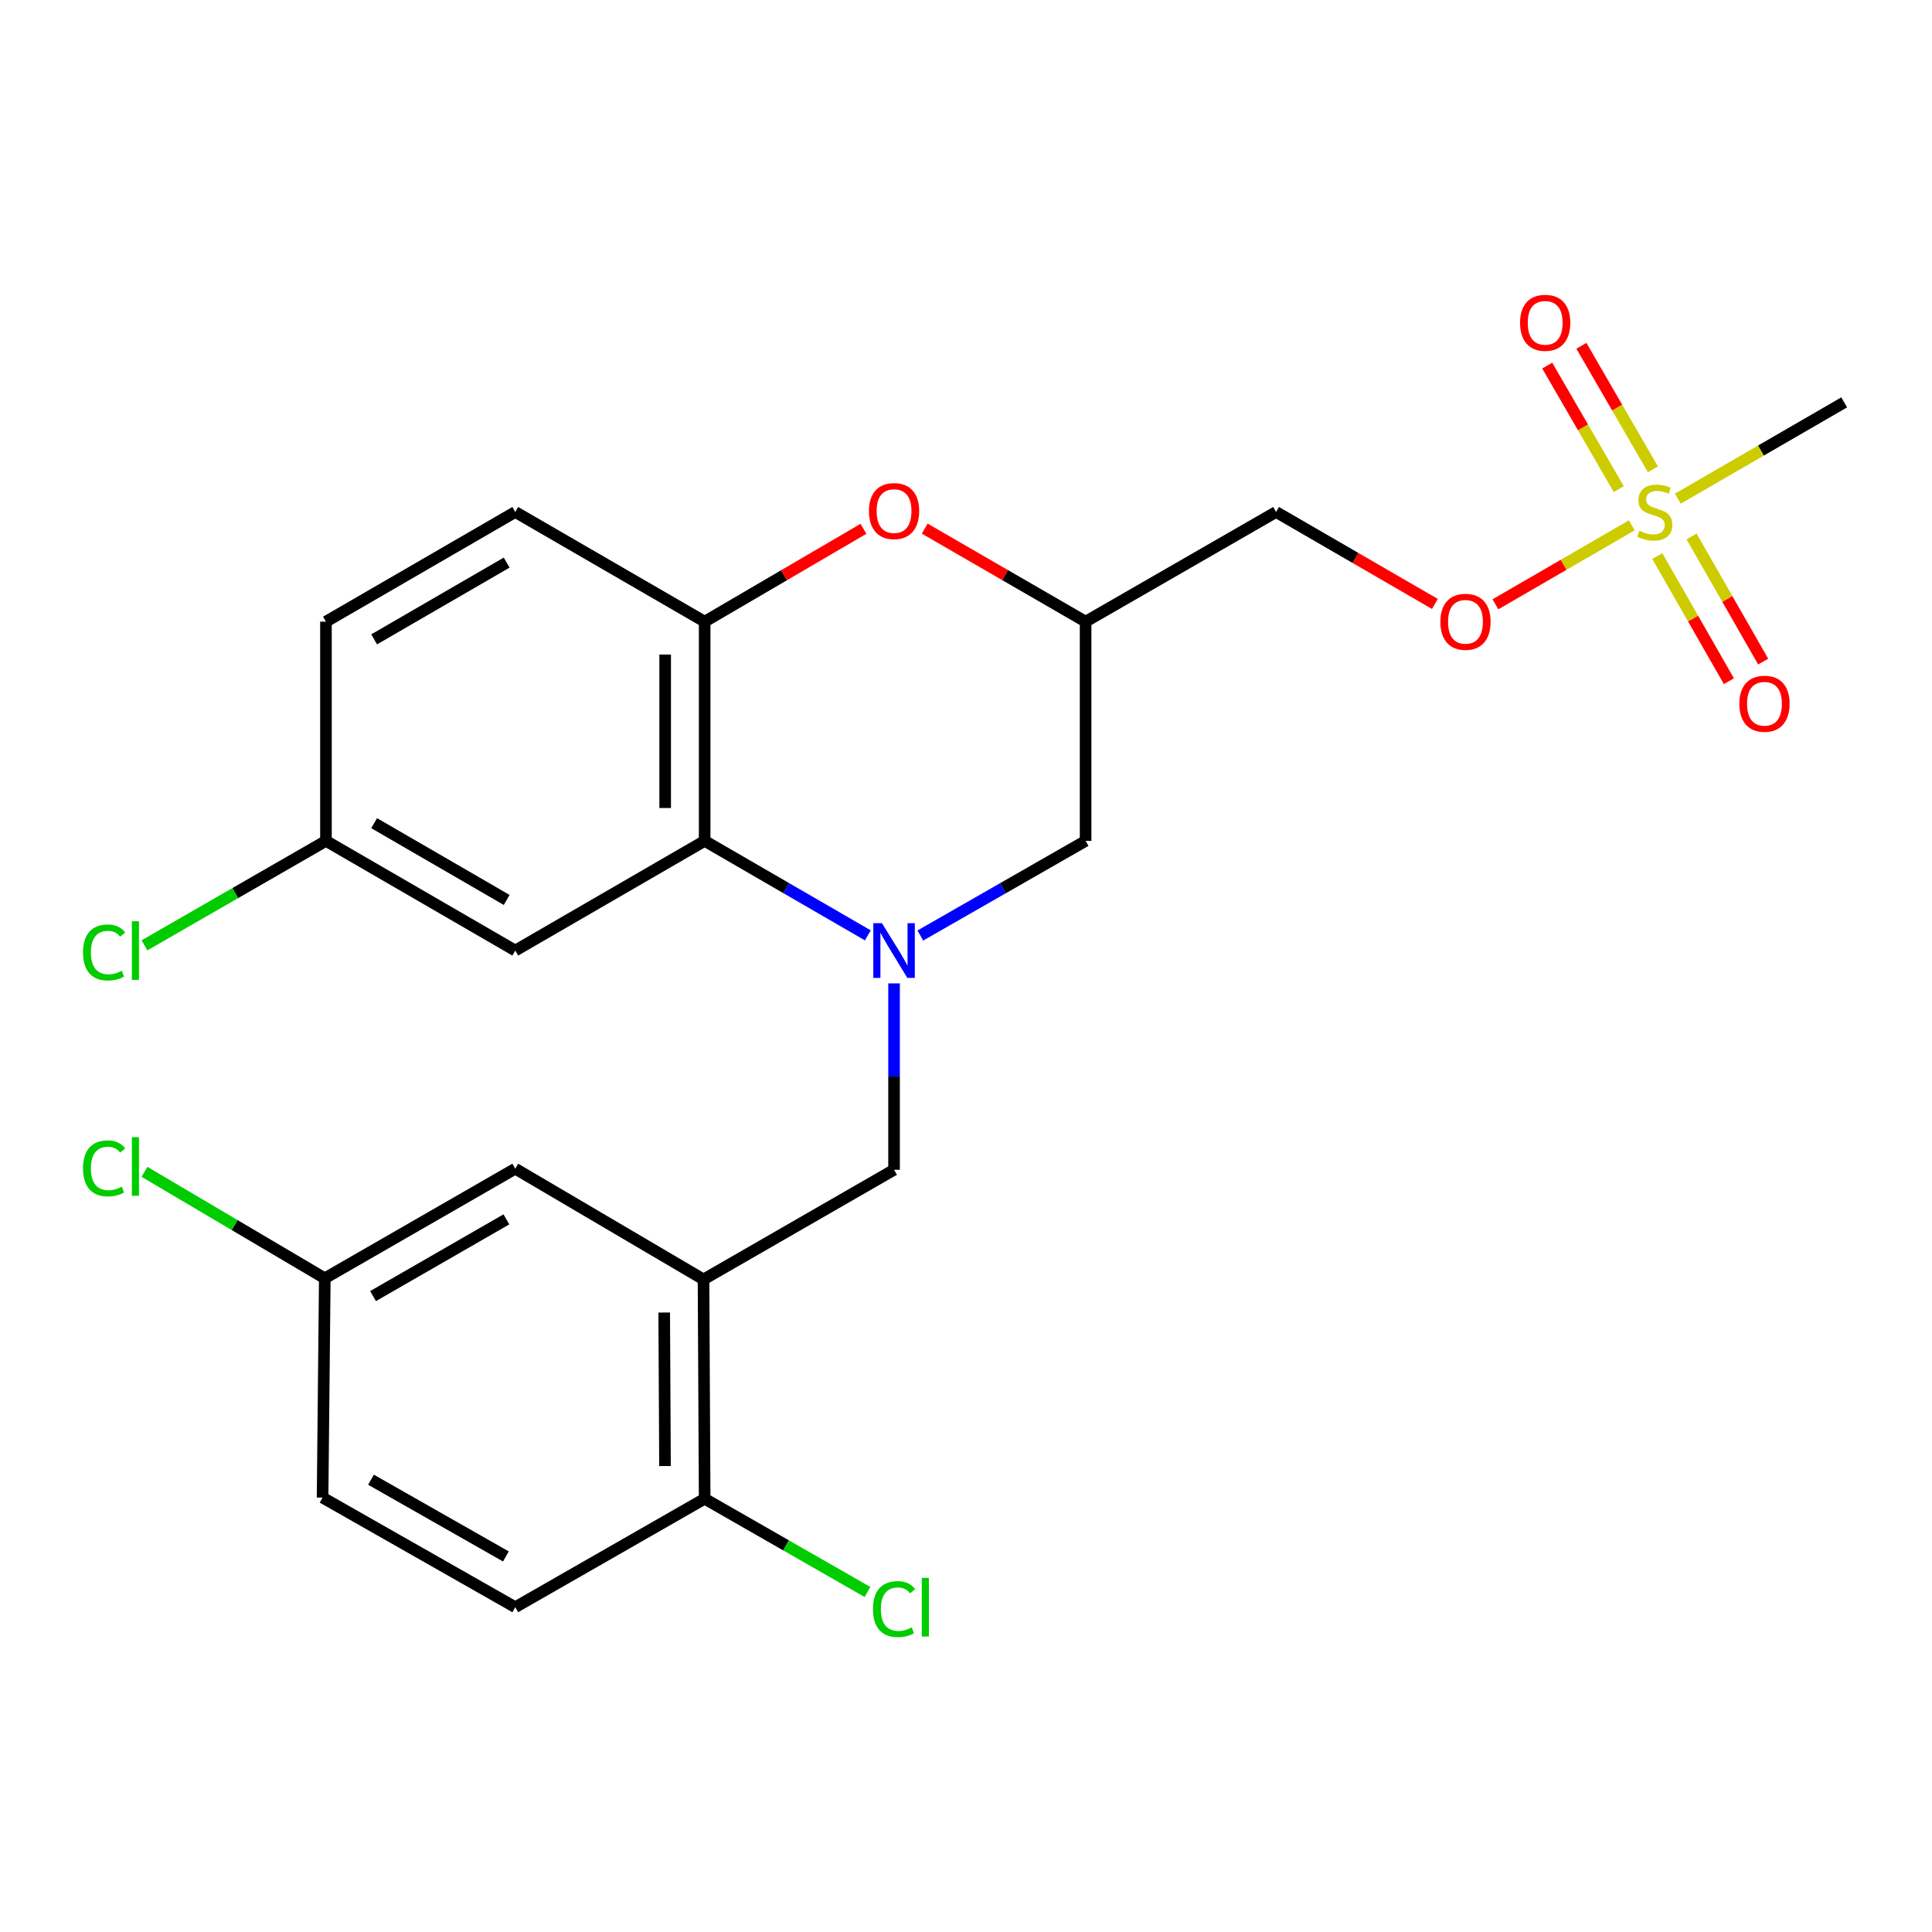 <?xml version='1.0' encoding='iso-8859-1'?>
<svg version='1.1' baseProfile='full'
              xmlns='http://www.w3.org/2000/svg'
                      xmlns:rdkit='http://www.rdkit.org/xml'
                      xmlns:xlink='http://www.w3.org/1999/xlink'
                  xml:space='preserve'
width='1000px' height='1000px' viewBox='0 0 1000 1000'>
<!-- END OF HEADER -->
<rect style='opacity:1.0;fill:#FFFFFF;stroke:none' width='1000' height='1000' x='0' y='0'> </rect>
<path class='bond-1' d='M 449.191,484.149 L 406.961,459.696' style='fill:none;fill-rule:evenodd;stroke:#0000FF;stroke-width:6px;stroke-linecap:butt;stroke-linejoin:miter;stroke-opacity:1' />
<path class='bond-1' d='M 406.961,459.696 L 364.732,435.242' style='fill:none;fill-rule:evenodd;stroke:#000000;stroke-width:6px;stroke-linecap:butt;stroke-linejoin:miter;stroke-opacity:1' />
<path class='bond-5' d='M 462.763,509.005 L 462.763,557.238' style='fill:none;fill-rule:evenodd;stroke:#0000FF;stroke-width:6px;stroke-linecap:butt;stroke-linejoin:miter;stroke-opacity:1' />
<path class='bond-5' d='M 462.763,557.238 L 462.763,605.472' style='fill:none;fill-rule:evenodd;stroke:#000000;stroke-width:6px;stroke-linecap:butt;stroke-linejoin:miter;stroke-opacity:1' />
<path class='bond-7' d='M 476.359,484.223 L 519.134,459.733' style='fill:none;fill-rule:evenodd;stroke:#0000FF;stroke-width:6px;stroke-linecap:butt;stroke-linejoin:miter;stroke-opacity:1' />
<path class='bond-7' d='M 519.134,459.733 L 561.908,435.242' style='fill:none;fill-rule:evenodd;stroke:#000000;stroke-width:6px;stroke-linecap:butt;stroke-linejoin:miter;stroke-opacity:1' />
<path class='bond-0' d='M 844.614,271.901 L 809.314,292.348' style='fill:none;fill-rule:evenodd;stroke:#CCCC00;stroke-width:6px;stroke-linecap:butt;stroke-linejoin:miter;stroke-opacity:1' />
<path class='bond-0' d='M 809.314,292.348 L 774.015,312.796' style='fill:none;fill-rule:evenodd;stroke:#FF0000;stroke-width:6px;stroke-linecap:butt;stroke-linejoin:miter;stroke-opacity:1' />
<path class='bond-10' d='M 857.807,287.815 L 876.345,320.203' style='fill:none;fill-rule:evenodd;stroke:#CCCC00;stroke-width:6px;stroke-linecap:butt;stroke-linejoin:miter;stroke-opacity:1' />
<path class='bond-10' d='M 876.345,320.203 L 894.882,352.59' style='fill:none;fill-rule:evenodd;stroke:#FF0000;stroke-width:6px;stroke-linecap:butt;stroke-linejoin:miter;stroke-opacity:1' />
<path class='bond-10' d='M 875.547,277.661 L 894.084,310.049' style='fill:none;fill-rule:evenodd;stroke:#CCCC00;stroke-width:6px;stroke-linecap:butt;stroke-linejoin:miter;stroke-opacity:1' />
<path class='bond-10' d='M 894.084,310.049 L 912.622,342.437' style='fill:none;fill-rule:evenodd;stroke:#FF0000;stroke-width:6px;stroke-linecap:butt;stroke-linejoin:miter;stroke-opacity:1' />
<path class='bond-11' d='M 855.554,242.929 L 837.041,210.956' style='fill:none;fill-rule:evenodd;stroke:#CCCC00;stroke-width:6px;stroke-linecap:butt;stroke-linejoin:miter;stroke-opacity:1' />
<path class='bond-11' d='M 837.041,210.956 L 818.528,178.984' style='fill:none;fill-rule:evenodd;stroke:#FF0000;stroke-width:6px;stroke-linecap:butt;stroke-linejoin:miter;stroke-opacity:1' />
<path class='bond-11' d='M 837.866,253.171 L 819.353,221.198' style='fill:none;fill-rule:evenodd;stroke:#CCCC00;stroke-width:6px;stroke-linecap:butt;stroke-linejoin:miter;stroke-opacity:1' />
<path class='bond-11' d='M 819.353,221.198 L 800.84,189.226' style='fill:none;fill-rule:evenodd;stroke:#FF0000;stroke-width:6px;stroke-linecap:butt;stroke-linejoin:miter;stroke-opacity:1' />
<path class='bond-19' d='M 868.436,258.107 L 911.491,233.188' style='fill:none;fill-rule:evenodd;stroke:#CCCC00;stroke-width:6px;stroke-linecap:butt;stroke-linejoin:miter;stroke-opacity:1' />
<path class='bond-19' d='M 911.491,233.188 L 954.545,208.269' style='fill:none;fill-rule:evenodd;stroke:#000000;stroke-width:6px;stroke-linecap:butt;stroke-linejoin:miter;stroke-opacity:1' />
<path class='bond-3' d='M 364.732,435.242 L 364.732,321.767' style='fill:none;fill-rule:evenodd;stroke:#000000;stroke-width:6px;stroke-linecap:butt;stroke-linejoin:miter;stroke-opacity:1' />
<path class='bond-3' d='M 344.292,418.221 L 344.292,338.788' style='fill:none;fill-rule:evenodd;stroke:#000000;stroke-width:6px;stroke-linecap:butt;stroke-linejoin:miter;stroke-opacity:1' />
<path class='bond-8' d='M 364.732,435.242 L 266.7,492.008' style='fill:none;fill-rule:evenodd;stroke:#000000;stroke-width:6px;stroke-linecap:butt;stroke-linejoin:miter;stroke-opacity:1' />
<path class='bond-2' d='M 364.141,662.238 L 462.763,605.472' style='fill:none;fill-rule:evenodd;stroke:#000000;stroke-width:6px;stroke-linecap:butt;stroke-linejoin:miter;stroke-opacity:1' />
<path class='bond-12' d='M 364.141,662.238 L 364.732,775.747' style='fill:none;fill-rule:evenodd;stroke:#000000;stroke-width:6px;stroke-linecap:butt;stroke-linejoin:miter;stroke-opacity:1' />
<path class='bond-12' d='M 343.79,679.37 L 344.203,758.827' style='fill:none;fill-rule:evenodd;stroke:#000000;stroke-width:6px;stroke-linecap:butt;stroke-linejoin:miter;stroke-opacity:1' />
<path class='bond-13' d='M 364.141,662.238 L 266.7,604.915' style='fill:none;fill-rule:evenodd;stroke:#000000;stroke-width:6px;stroke-linecap:butt;stroke-linejoin:miter;stroke-opacity:1' />
<path class='bond-15' d='M 364.732,321.767 L 266.7,265.001' style='fill:none;fill-rule:evenodd;stroke:#000000;stroke-width:6px;stroke-linecap:butt;stroke-linejoin:miter;stroke-opacity:1' />
<path class='bond-25' d='M 364.732,321.767 L 405.828,297.737' style='fill:none;fill-rule:evenodd;stroke:#000000;stroke-width:6px;stroke-linecap:butt;stroke-linejoin:miter;stroke-opacity:1' />
<path class='bond-25' d='M 405.828,297.737 L 446.924,273.706' style='fill:none;fill-rule:evenodd;stroke:#FF0000;stroke-width:6px;stroke-linecap:butt;stroke-linejoin:miter;stroke-opacity:1' />
<path class='bond-4' d='M 478.626,273.616 L 520.267,297.692' style='fill:none;fill-rule:evenodd;stroke:#FF0000;stroke-width:6px;stroke-linecap:butt;stroke-linejoin:miter;stroke-opacity:1' />
<path class='bond-4' d='M 520.267,297.692 L 561.908,321.767' style='fill:none;fill-rule:evenodd;stroke:#000000;stroke-width:6px;stroke-linecap:butt;stroke-linejoin:miter;stroke-opacity:1' />
<path class='bond-6' d='M 561.908,321.767 L 561.908,435.242' style='fill:none;fill-rule:evenodd;stroke:#000000;stroke-width:6px;stroke-linecap:butt;stroke-linejoin:miter;stroke-opacity:1' />
<path class='bond-14' d='M 561.908,321.767 L 660.496,265.001' style='fill:none;fill-rule:evenodd;stroke:#000000;stroke-width:6px;stroke-linecap:butt;stroke-linejoin:miter;stroke-opacity:1' />
<path class='bond-17' d='M 266.7,492.008 L 168.714,435.242' style='fill:none;fill-rule:evenodd;stroke:#000000;stroke-width:6px;stroke-linecap:butt;stroke-linejoin:miter;stroke-opacity:1' />
<path class='bond-17' d='M 262.248,465.807 L 193.658,426.071' style='fill:none;fill-rule:evenodd;stroke:#000000;stroke-width:6px;stroke-linecap:butt;stroke-linejoin:miter;stroke-opacity:1' />
<path class='bond-9' d='M 742.695,312.599 L 701.596,288.8' style='fill:none;fill-rule:evenodd;stroke:#FF0000;stroke-width:6px;stroke-linecap:butt;stroke-linejoin:miter;stroke-opacity:1' />
<path class='bond-9' d='M 701.596,288.8 L 660.496,265.001' style='fill:none;fill-rule:evenodd;stroke:#000000;stroke-width:6px;stroke-linecap:butt;stroke-linejoin:miter;stroke-opacity:1' />
<path class='bond-16' d='M 364.732,775.747 L 266.7,831.888' style='fill:none;fill-rule:evenodd;stroke:#000000;stroke-width:6px;stroke-linecap:butt;stroke-linejoin:miter;stroke-opacity:1' />
<path class='bond-20' d='M 364.732,775.747 L 406.875,799.882' style='fill:none;fill-rule:evenodd;stroke:#000000;stroke-width:6px;stroke-linecap:butt;stroke-linejoin:miter;stroke-opacity:1' />
<path class='bond-20' d='M 406.875,799.882 L 449.019,824.017' style='fill:none;fill-rule:evenodd;stroke:#00CC00;stroke-width:6px;stroke-linecap:butt;stroke-linejoin:miter;stroke-opacity:1' />
<path class='bond-18' d='M 266.7,604.915 L 168.112,661.647' style='fill:none;fill-rule:evenodd;stroke:#000000;stroke-width:6px;stroke-linecap:butt;stroke-linejoin:miter;stroke-opacity:1' />
<path class='bond-18' d='M 262.106,631.141 L 193.095,670.853' style='fill:none;fill-rule:evenodd;stroke:#000000;stroke-width:6px;stroke-linecap:butt;stroke-linejoin:miter;stroke-opacity:1' />
<path class='bond-26' d='M 266.7,265.001 L 168.714,321.767' style='fill:none;fill-rule:evenodd;stroke:#000000;stroke-width:6px;stroke-linecap:butt;stroke-linejoin:miter;stroke-opacity:1' />
<path class='bond-26' d='M 262.248,291.202 L 193.658,330.938' style='fill:none;fill-rule:evenodd;stroke:#000000;stroke-width:6px;stroke-linecap:butt;stroke-linejoin:miter;stroke-opacity:1' />
<path class='bond-27' d='M 266.7,831.888 L 166.965,775.156' style='fill:none;fill-rule:evenodd;stroke:#000000;stroke-width:6px;stroke-linecap:butt;stroke-linejoin:miter;stroke-opacity:1' />
<path class='bond-27' d='M 261.846,805.612 L 192.031,765.9' style='fill:none;fill-rule:evenodd;stroke:#000000;stroke-width:6px;stroke-linecap:butt;stroke-linejoin:miter;stroke-opacity:1' />
<path class='bond-21' d='M 168.714,435.242 L 168.714,321.767' style='fill:none;fill-rule:evenodd;stroke:#000000;stroke-width:6px;stroke-linecap:butt;stroke-linejoin:miter;stroke-opacity:1' />
<path class='bond-23' d='M 168.714,435.242 L 121.745,462.277' style='fill:none;fill-rule:evenodd;stroke:#000000;stroke-width:6px;stroke-linecap:butt;stroke-linejoin:miter;stroke-opacity:1' />
<path class='bond-23' d='M 121.745,462.277 L 74.776,489.311' style='fill:none;fill-rule:evenodd;stroke:#00CC00;stroke-width:6px;stroke-linecap:butt;stroke-linejoin:miter;stroke-opacity:1' />
<path class='bond-22' d='M 168.112,661.647 L 166.965,775.156' style='fill:none;fill-rule:evenodd;stroke:#000000;stroke-width:6px;stroke-linecap:butt;stroke-linejoin:miter;stroke-opacity:1' />
<path class='bond-24' d='M 168.112,661.647 L 121.445,634.091' style='fill:none;fill-rule:evenodd;stroke:#000000;stroke-width:6px;stroke-linecap:butt;stroke-linejoin:miter;stroke-opacity:1' />
<path class='bond-24' d='M 121.445,634.091 L 74.777,606.535' style='fill:none;fill-rule:evenodd;stroke:#00CC00;stroke-width:6px;stroke-linecap:butt;stroke-linejoin:miter;stroke-opacity:1' />
<path  class='atom-0' d='M 456.503 477.848
L 465.783 492.848
Q 466.703 494.328, 468.183 497.008
Q 469.663 499.688, 469.743 499.848
L 469.743 477.848
L 473.503 477.848
L 473.503 506.168
L 469.623 506.168
L 459.663 489.768
Q 458.503 487.848, 457.263 485.648
Q 456.063 483.448, 455.703 482.768
L 455.703 506.168
L 452.023 506.168
L 452.023 477.848
L 456.503 477.848
' fill='#0000FF'/>
<path  class='atom-1' d='M 848.525 274.721
Q 848.845 274.841, 850.165 275.401
Q 851.485 275.961, 852.925 276.321
Q 854.405 276.641, 855.845 276.641
Q 858.525 276.641, 860.085 275.361
Q 861.645 274.041, 861.645 271.761
Q 861.645 270.201, 860.845 269.241
Q 860.085 268.281, 858.885 267.761
Q 857.685 267.241, 855.685 266.641
Q 853.165 265.881, 851.645 265.161
Q 850.165 264.441, 849.085 262.921
Q 848.045 261.401, 848.045 258.841
Q 848.045 255.281, 850.445 253.081
Q 852.885 250.881, 857.685 250.881
Q 860.965 250.881, 864.685 252.441
L 863.765 255.521
Q 860.365 254.121, 857.805 254.121
Q 855.045 254.121, 853.525 255.281
Q 852.005 256.401, 852.045 258.361
Q 852.045 259.881, 852.805 260.801
Q 853.605 261.721, 854.725 262.241
Q 855.885 262.761, 857.805 263.361
Q 860.365 264.161, 861.885 264.961
Q 863.405 265.761, 864.485 267.401
Q 865.605 269.001, 865.605 271.761
Q 865.605 275.681, 862.965 277.801
Q 860.365 279.881, 856.005 279.881
Q 853.485 279.881, 851.565 279.321
Q 849.685 278.801, 847.445 277.881
L 848.525 274.721
' fill='#CCCC00'/>
<path  class='atom-5' d='M 449.763 264.525
Q 449.763 257.725, 453.123 253.925
Q 456.483 250.125, 462.763 250.125
Q 469.043 250.125, 472.403 253.925
Q 475.763 257.725, 475.763 264.525
Q 475.763 271.405, 472.363 275.325
Q 468.963 279.205, 462.763 279.205
Q 456.523 279.205, 453.123 275.325
Q 449.763 271.445, 449.763 264.525
M 462.763 276.005
Q 467.083 276.005, 469.403 273.125
Q 471.763 270.205, 471.763 264.525
Q 471.763 258.965, 469.403 256.165
Q 467.083 253.325, 462.763 253.325
Q 458.443 253.325, 456.083 256.125
Q 453.763 258.925, 453.763 264.525
Q 453.763 270.245, 456.083 273.125
Q 458.443 276.005, 462.763 276.005
' fill='#FF0000'/>
<path  class='atom-10' d='M 745.528 321.847
Q 745.528 315.047, 748.888 311.247
Q 752.248 307.447, 758.528 307.447
Q 764.808 307.447, 768.168 311.247
Q 771.528 315.047, 771.528 321.847
Q 771.528 328.727, 768.128 332.647
Q 764.728 336.527, 758.528 336.527
Q 752.288 336.527, 748.888 332.647
Q 745.528 328.767, 745.528 321.847
M 758.528 333.327
Q 762.848 333.327, 765.168 330.447
Q 767.528 327.527, 767.528 321.847
Q 767.528 316.287, 765.168 313.487
Q 762.848 310.647, 758.528 310.647
Q 754.208 310.647, 751.848 313.447
Q 749.528 316.247, 749.528 321.847
Q 749.528 327.567, 751.848 330.447
Q 754.208 333.327, 758.528 333.327
' fill='#FF0000'/>
<path  class='atom-11' d='M 900.291 364.26
Q 900.291 357.46, 903.651 353.66
Q 907.011 349.86, 913.291 349.86
Q 919.571 349.86, 922.931 353.66
Q 926.291 357.46, 926.291 364.26
Q 926.291 371.14, 922.891 375.06
Q 919.491 378.94, 913.291 378.94
Q 907.051 378.94, 903.651 375.06
Q 900.291 371.18, 900.291 364.26
M 913.291 375.74
Q 917.611 375.74, 919.931 372.86
Q 922.291 369.94, 922.291 364.26
Q 922.291 358.7, 919.931 355.9
Q 917.611 353.06, 913.291 353.06
Q 908.971 353.06, 906.611 355.86
Q 904.291 358.66, 904.291 364.26
Q 904.291 369.98, 906.611 372.86
Q 908.971 375.74, 913.291 375.74
' fill='#FF0000'/>
<path  class='atom-12' d='M 786.782 167.083
Q 786.782 160.283, 790.142 156.483
Q 793.502 152.683, 799.782 152.683
Q 806.062 152.683, 809.422 156.483
Q 812.782 160.283, 812.782 167.083
Q 812.782 173.963, 809.382 177.883
Q 805.982 181.763, 799.782 181.763
Q 793.542 181.763, 790.142 177.883
Q 786.782 174.003, 786.782 167.083
M 799.782 178.563
Q 804.102 178.563, 806.422 175.683
Q 808.782 172.763, 808.782 167.083
Q 808.782 161.523, 806.422 158.723
Q 804.102 155.883, 799.782 155.883
Q 795.462 155.883, 793.102 158.683
Q 790.782 161.483, 790.782 167.083
Q 790.782 172.803, 793.102 175.683
Q 795.462 178.563, 799.782 178.563
' fill='#FF0000'/>
<path  class='atom-21' d='M 451.843 832.868
Q 451.843 825.828, 455.123 822.148
Q 458.443 818.428, 464.723 818.428
Q 470.563 818.428, 473.683 822.548
L 471.043 824.708
Q 468.763 821.708, 464.723 821.708
Q 460.443 821.708, 458.163 824.588
Q 455.923 827.428, 455.923 832.868
Q 455.923 838.468, 458.243 841.348
Q 460.603 844.228, 465.163 844.228
Q 468.283 844.228, 471.923 842.348
L 473.043 845.348
Q 471.563 846.308, 469.323 846.868
Q 467.083 847.428, 464.603 847.428
Q 458.443 847.428, 455.123 843.668
Q 451.843 839.908, 451.843 832.868
' fill='#00CC00'/>
<path  class='atom-21' d='M 477.123 816.708
L 480.803 816.708
L 480.803 847.068
L 477.123 847.068
L 477.123 816.708
' fill='#00CC00'/>
<path  class='atom-24' d='M 42.971 492.988
Q 42.971 485.948, 46.251 482.268
Q 49.571 478.548, 55.851 478.548
Q 61.691 478.548, 64.811 482.668
L 62.171 484.828
Q 59.891 481.828, 55.851 481.828
Q 51.571 481.828, 49.291 484.708
Q 47.051 487.548, 47.051 492.988
Q 47.051 498.588, 49.371 501.468
Q 51.731 504.348, 56.291 504.348
Q 59.411 504.348, 63.051 502.468
L 64.171 505.468
Q 62.691 506.428, 60.451 506.988
Q 58.211 507.548, 55.731 507.548
Q 49.571 507.548, 46.251 503.788
Q 42.971 500.028, 42.971 492.988
' fill='#00CC00'/>
<path  class='atom-24' d='M 68.251 476.828
L 71.931 476.828
L 71.931 507.188
L 68.251 507.188
L 68.251 476.828
' fill='#00CC00'/>
<path  class='atom-25' d='M 42.971 604.748
Q 42.971 597.708, 46.251 594.028
Q 49.571 590.308, 55.851 590.308
Q 61.691 590.308, 64.811 594.428
L 62.171 596.588
Q 59.891 593.588, 55.851 593.588
Q 51.571 593.588, 49.291 596.468
Q 47.051 599.308, 47.051 604.748
Q 47.051 610.348, 49.371 613.228
Q 51.731 616.108, 56.291 616.108
Q 59.411 616.108, 63.051 614.228
L 64.171 617.228
Q 62.691 618.188, 60.451 618.748
Q 58.211 619.308, 55.731 619.308
Q 49.571 619.308, 46.251 615.548
Q 42.971 611.788, 42.971 604.748
' fill='#00CC00'/>
<path  class='atom-25' d='M 68.251 588.588
L 71.931 588.588
L 71.931 618.948
L 68.251 618.948
L 68.251 588.588
' fill='#00CC00'/>
</svg>
